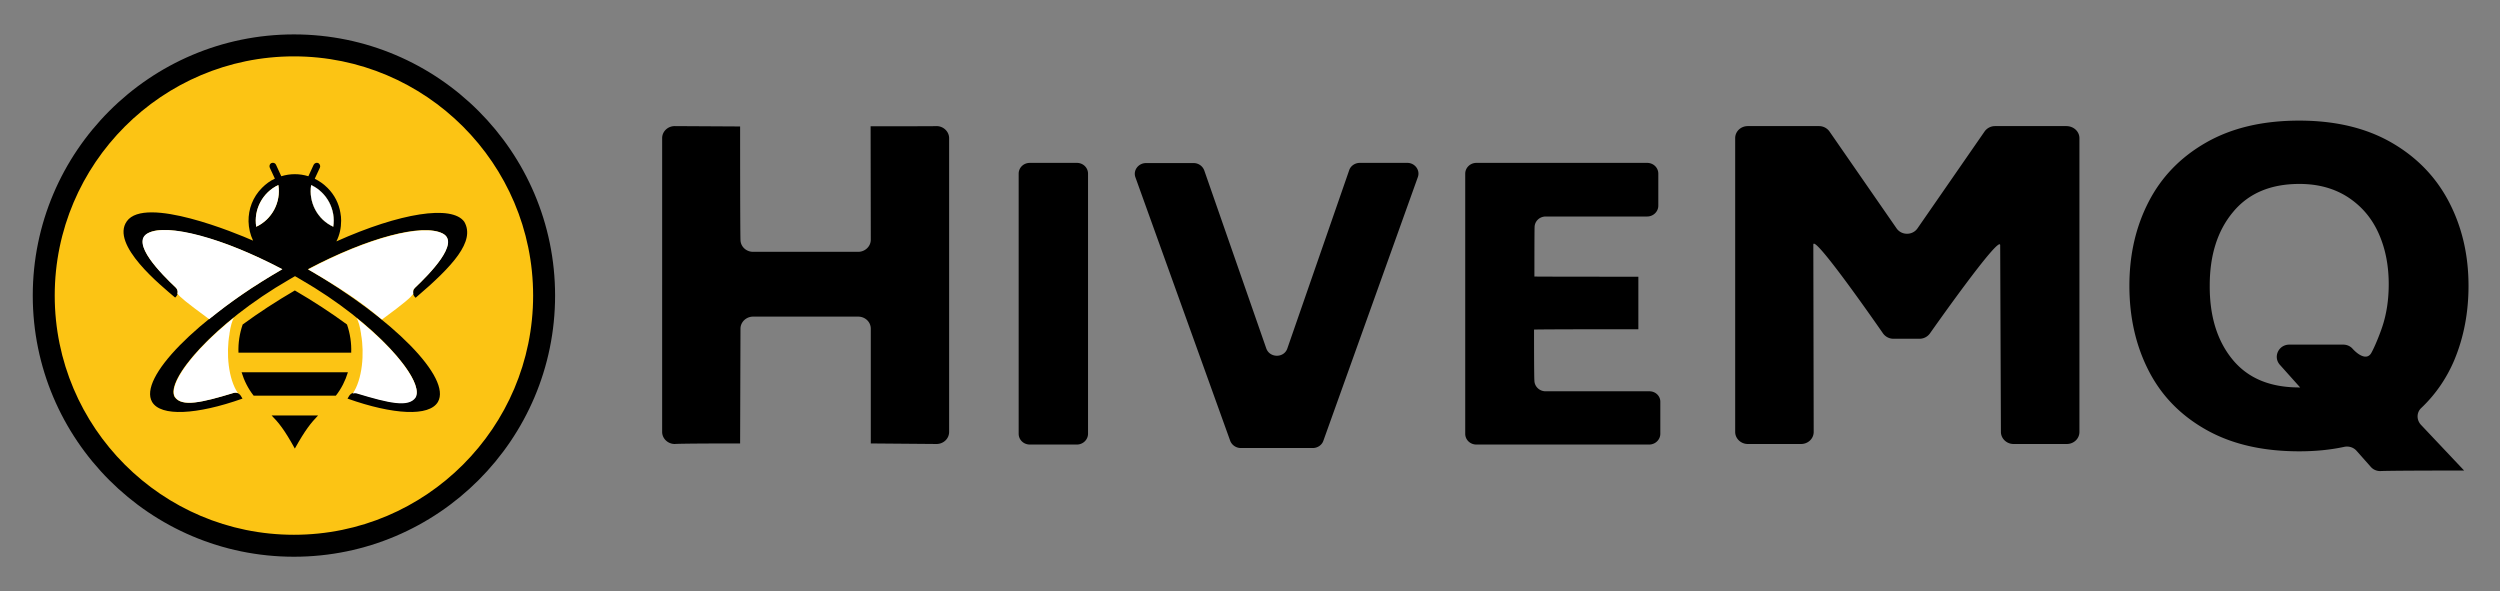<svg version="1.1" id="Ebene_1" xmlns="http://www.w3.org/2000/svg" x="0" y="0" viewBox="0 0 1366 323" xml:space="preserve"><rect x="0" y="0" width="1366" height="323" fill="#808080" stroke="none"/><style>.st1,.st2{fill-rule:evenodd;clip-rule:evenodd}.st2{fill:#fff}</style><path d="M518.6 75.5V236c0 3.7-3.1 6.6-6.9 6.6l-35.9-.3v-62.7c0-3.7-3.1-6.6-6.9-6.6h-57.4c-3.8 0-6.9 3-6.9 6.6l-.2 62.7c-34.2 0-35.7.3-35.7.3-3.8 0-6.9-3-6.9-6.6V75.5c0-3.7 3.1-6.6 6.9-6.6l35.7.2c0 60.6.2 61.9.2 61.9 0 3.7 3.1 6.6 6.9 6.6h57.4c3.8 0 6.9-3 6.9-6.6l-.1-62c40.1 0 36-.1 36-.1 3.8 0 6.9 3 6.9 6.6zM562.7 89h25.7c3.4 0 6.1 2.6 6.1 5.9V237c0 3.2-2.7 5.9-6.1 5.9h-25.7c-3.4 0-6.1-2.6-6.1-5.9V94.9c0-3.3 2.7-5.9 6.1-5.9zM774.7 96.8l-51.6 144c-.8 2.4-3.2 4-5.8 4H678c-2.6 0-4.9-1.6-5.8-3.9l-51.8-144c-1.4-3.8 1.6-7.8 5.8-7.8h26c2.6 0 4.9 1.6 5.8 4l33.9 97.3c1.9 5.3 9.7 5.3 11.5 0L737.2 93c.8-2.4 3.2-4 5.8-4h26c4.1 0 7.1 4 5.7 7.8zM907.2 219.5V237c0 3.2-2.7 5.9-6.1 5.9h-94.4c-3.4 0-6.1-2.6-6.1-5.9V94.9c0-3.2 2.7-5.9 6.1-5.9H900c3.4 0 6.1 2.6 6.1 5.9v17.5c0 3.2-2.7 5.9-6.1 5.9h-55.4c-3.4 0-6.1 2.6-6.1 5.9 0 0-.1-.1-.1 26.9 0 0-.8.1 56.8.1v28.7c-59.4 0-57 .2-57 .2 0 28.2.2 27.8.2 27.8 0 3.2 2.7 5.9 6.1 5.9H901c3.5-.1 6.2 2.5 6.2 5.7zM1136.2 75.5V236c0 3.7-3.1 6.6-6.9 6.6h-29.1c-3.8 0-6.9-3-6.9-6.6l-.4-102c0-6.5-38.4 48.2-38.4 48.2a7.01 7.01 0 0 1-5.7 2.9h-14.2c-2.3 0-4.4-1.1-5.7-2.9 0 0-38.1-55.1-38.1-48.5L991 236c0 3.7-3.1 6.6-6.9 6.6H955c-3.8 0-6.9-3-6.9-6.6V75.5c0-3.7 3.1-6.6 6.9-6.6h38.9c2.3 0 4.4 1.1 5.7 2.9l36.7 53c2.7 3.9 8.7 3.9 11.4 0l36.7-53c1.3-1.8 3.4-2.9 5.7-2.9h38.9c4.1 0 7.2 3 7.2 6.6zM1341.1 196.6c-4.3 10.2-10.4 19-18.1 26.3-2.6 2.4-2.7 6.4-.3 9.1l23.7 25.1c-43.4 0-45.8.3-45.8.3-2 0-3.9-.8-5.2-2.3l-7.8-8.8c-1.7-1.9-4.3-2.7-6.9-2.1-7.5 1.6-15.6 2.4-24.4 2.4-20 0-36.9-3.9-50.9-11.8s-24.4-18.6-31.4-32.3c-7-13.7-10.5-29.1-10.5-46.4 0-17 3.5-32.2 10.5-45.8 7-13.6 17.4-24.4 31.4-32.4s30.9-12 50.9-12c19.7 0 36.5 4 50.4 12 13.9 8 24.4 18.9 31.5 32.6 7.1 13.7 10.6 28.9 10.6 45.7 0 14.6-2.6 28.1-7.7 40.4zm-121.2-.1c8.4 10.2 20.5 15.2 36.4 15.2h.5l-11.1-12.4c-3.8-4.3-.7-11 5.2-11h29.4c2 0 3.9.8 5.2 2.3 3.1 3.4 7.7 6.3 10.1 2.4 1.9-3.3 4.7-10.3 6-14.2 2.4-7.1 3.6-14.9 3.6-23.5 0-10.5-1.9-19.9-5.7-28.2s-9.4-14.7-16.8-19.5c-7.4-4.7-16.1-7.1-26.3-7.1-15.7 0-27.8 5.1-36.3 15.4-8.5 10.2-12.7 23.6-12.7 40.1-.1 16.8 4.1 30.3 12.5 40.5z"/><g><circle cx="160.7" cy="161" r="131.8" fill-rule="evenodd" clip-rule="evenodd" fill="#fcc414"/><path d="M160.6 304.2c-78.7 0-142.7-64-142.7-142.7s64-142.7 142.7-142.7 142.7 64 142.7 142.7-64 142.7-142.7 142.7zm0-273.4c-72 0-130.7 58.6-130.7 130.7s58.6 130.7 130.7 130.7 130.7-58.6 130.7-130.7S232.6 30.8 160.6 30.8z"/><path class="st1" d="M182.1 123.9c-8.7-4-13.6-13.4-12.1-22.8 8.6 4 13.6 13.4 12.1 22.8z"/><path class="st1" d="M132 203.4c1.4 4.6 3.6 9 6.6 12.8h44.9c3-3.8 5.2-8.2 6.6-12.8H132zm94.8-46.2c-1.4 1.3-1.5 3.6-.2 5l.5.5c20.4-17.4 32.7-30.9 26.6-41.5-6.7-9.4-35.1-4.9-69.9 10.7 1.8-3.5 2.6-7.4 2.6-11.3 0-1.4-.1-2.9-.4-4.3-.8-5-3.2-9.8-7-13.6-2.1-2.1-4.5-3.8-7-5l.1-.3 2.7-5.8c.4-.9 0-2-.9-2.5-.9-.4-2 0-2.5.9l-2.9 6.3c-4.8-1.5-10-1.5-14.8 0l-2.9-6.3c-.4-.9-1.5-1.3-2.5-.9-.9.4-1.3 1.5-.9 2.5l2.6 5.6.2.4c-2.6 1.2-4.9 2.9-7 5-5.1 5.1-7.5 11.7-7.4 18.4.1 3.6.9 7.2 2.5 10.5-9-4-59-24.7-69-10.6-9.1 12.8 18.9 35.3 26.4 41.7l.5-.5c1.3-1.4 1.2-3.7-.2-5-3.7-3.5-9.4-9.2-13.5-14.7-5.3-7.3-5.4-11.6-2.9-14 8-7.5 37.5 2.4 46.6 5.9 8.8 3.4 18.3 7.7 28 12.8-46.8 27.1-78.6 59.5-71.1 72.5 4.7 8.1 24.3 7.1 49.4-1.8l-.9-1.5c-.9-1.4-2.5-2.1-4.1-1.6-17.4 5.3-28.3 7.8-32.1 2.2-5.2-9.1 21.4-40.4 62.7-64.2l3.1-1.8c1 .6 2.1 1.2 3.1 1.8 41.3 23.8 67.9 55.1 62.7 64.2-3.8 5.6-14.6 3.1-32.1-2.2-1.6-.5-3.2.2-4.1 1.6l-.9 1.5c25.1 8.9 44.7 9.9 49.4 1.8 7.5-13-24.3-45.4-71.1-72.5 32.9-17.4 62.6-25.1 73.5-19.6 10 5-7.1 22.3-14.9 29.7zM140 123.9c-1.5-9.4 3.5-18.8 12.1-22.8 1.5 9.4-3.5 18.8-12.1 22.8zm42.1 0c-8.7-4-13.6-13.4-12.1-22.8 8.6 4 13.6 13.4 12.1 22.8zm7.5 53.4c-8.6-6.3-18.2-12.6-28.5-18.6-10.3 6-19.9 12.3-28.5 18.6-1.7 4.9-2.5 10.2-2.3 15.4h61.6c.2-5.2-.6-10.5-2.3-15.4zM148.4 227c3.9 4 6.9 7.6 12.7 18.1 5.8-10.4 8.8-14 12.7-18.1h-25.4z"/><path class="st2" d="M182.1 123.9c-8.7-4-13.6-13.4-12.1-22.8 8.6 4 13.6 13.4 12.1 22.8zM140 123.9c-1.5-9.4 3.5-18.8 12.1-22.8 1.5 9.4-3.5 18.8-12.1 22.8zM96.9 160.4s.7-1.8-1-3.4c-7.8-7.3-24.9-24.6-15.1-29.6 10.9-5.5 40.6 2.4 73.5 19.7-16.6 9.6-28 17.6-40 27.3-13.3-9.8-15.7-11.9-17.4-14zM227.1 217.2c-3.8 5.6-14.6 3.1-32.1-2.2-.8-.2-1.6-.2-2.3.1 5.3-7.7 6.5-22 4.6-32.3v-.2-.1c-.6-4.1-1.5-7.3-2.5-8.7 23.2 18.6 36.1 36.8 32.3 43.4zM208.7 174.6c-11.7-9.9-23.7-17.8-40.3-27.4 32.9-17.4 62.6-25.1 73.5-19.6 9.8 5-7.4 22.3-15.1 29.6-1.4 1.3-1 1.9-1 3.4-1.7 2.1-3.8 4.2-17.1 14zM127.9 173.5c-1 1.4-1.9 4.6-2.5 8.7V182.5c-1.9 10.4-.7 24.6 4.6 32.3-.7-.3-1.5-.3-2.3-.1-17.4 5.3-28.3 7.8-32.1 2.2-3.8-6.5 9.1-24.7 32.3-43.4z"/></g></svg>